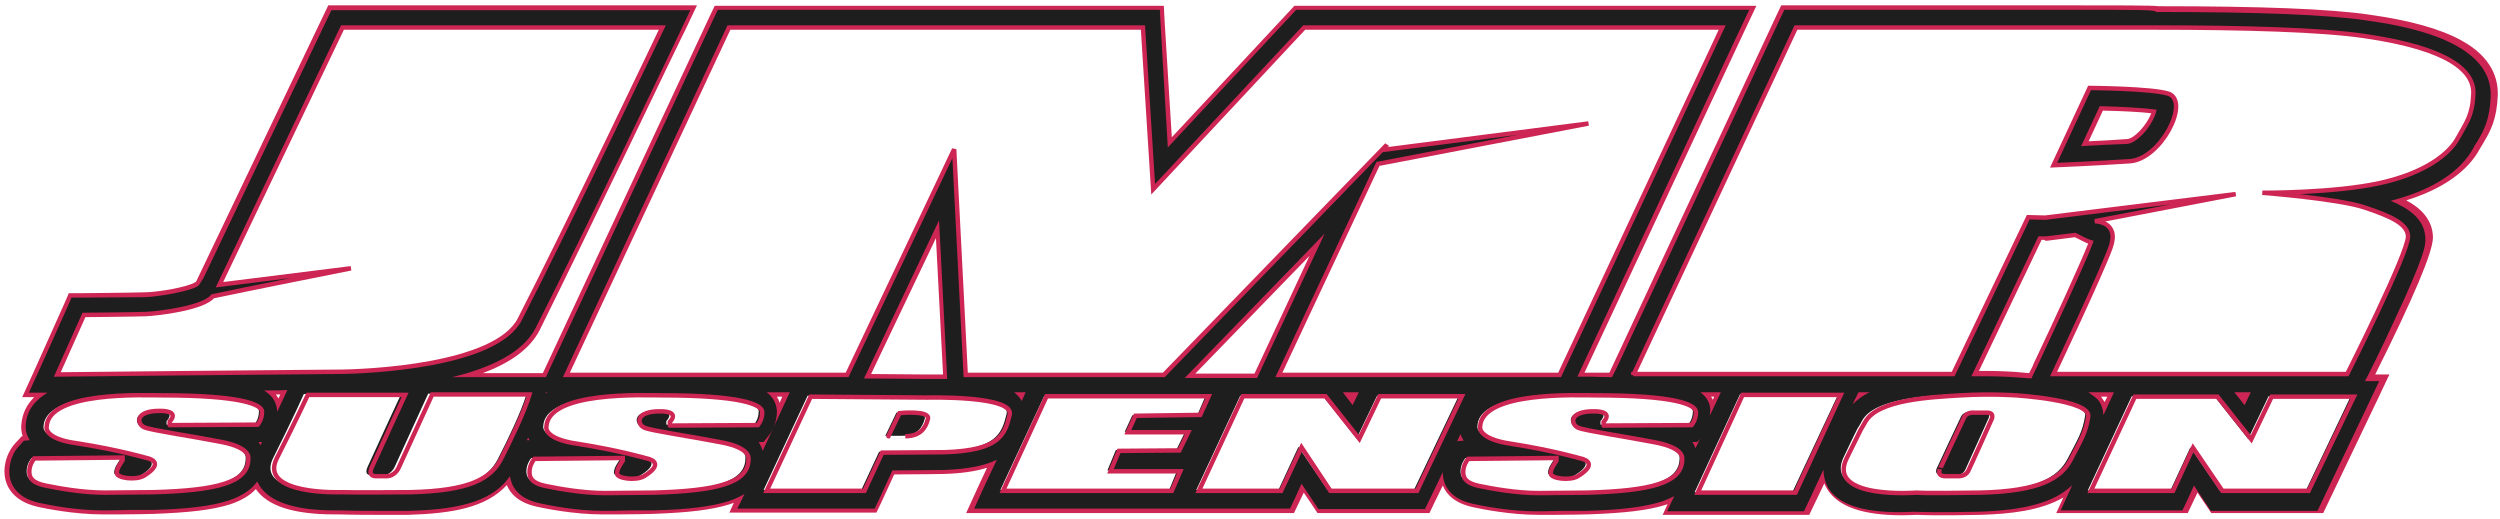 <?xml version="1.0" encoding="utf-8"?>
<!-- Generator: Adobe Illustrator 19.0.0, SVG Export Plug-In . SVG Version: 6.00 Build 0)  -->
<svg version="1.1" id="Layer_1" xmlns="http://www.w3.org/2000/svg" xmlns:xlink="http://www.w3.org/1999/xlink" x="0px" y="0px"
	 viewBox="0 0 562.8 116.8" style="enable-background:new 0 0 562.8 116.8;" xml:space="preserve">
<style type="text/css">
	.st0{fill:#CD2654;}
	.st1{fill:#1E1E1E;}
	.st2{fill:none;stroke:#CD2654;}
</style>
<g>
	<path id="XMLID_342_" class="st0" d="M463.5,5.2c14,0,21.3,0,21.8,0h0.6c22.1,0,37.7,0.6,46.3,1.9c17.4,2.5,25.7,7.1,25.5,14
		c-0.2,4.5-1.2,6.3-2.7,8.9c-0.3,0.5-0.6,1-0.9,1.6c-1.2,2.2-5.4,7.8-18.2,10.6c-3.9,0.9-8.6,1.4-12.9,1.8c3.7,0.5,7.4,1.2,9.6,1.9
		c5.7,1.9,10.3,3.7,10.5,7.5c0,4-12.4,28.7-13.8,31.5l-0.3,0.5h-68.3l0.7-1.4c0.1-0.2,10.7-22.7,12.8-28.3c0.8-2,0.7-3,0.5-3.4
		c-0.3-0.5-0.9-0.6-1.9-0.9c-0.5-0.1-1.1-0.2-1.6-0.5l-2.9-1.4l3.2-0.5c0.7-0.1,1.9-0.3,3.5-0.6l-14.5,1.8l-3.2-0.1l-16.8,35.3H366
		l37.5-80.2h0.6C404.2,5.2,439.4,5.2,463.5,5.2 M463.7,36.1c3.1-0.1,9.9-0.5,15.4-0.8c4.4-0.2,8.9-6.5,9.5-10.5
		c0.2-1,0.1-2.3-0.9-2.7c-3.1-1-14-1.2-16.8-1.2L463.7,36.1 M389.1,5.2l-37.5,80.2h-65.4l22.4-47.8l-46.3,47.8h-45.9l-2.5-47.7
		l-22.7,47.7h-65.4l37.5-80.2h94.8l2.1,35.1L293,5.2H389.1 M324.7,33.1l-13.3,1.7l-1,1L324.7,33.1 M150.5,5.2l-0.7,1.4
		c-0.2,0.4-21.4,44.8-32.1,65.7c-5.9,11.5-36.2,12.3-42.2,12.4c-4.6,0-64.3,0.7-64.3,0.7L18.1,70l0.6,0c0,0,11.3-0.1,13.9-0.2
		c2.9,0,12.5-1.4,14.3-3.6l0.2-0.3l0.3-0.1c1.1-0.2,2.9-0.6,5.1-1.1l-5.1,0.6L76.3,5.2L150.5,5.2 M446.9,87.6c3.6,0,6.1,0.2,6.2,0.2
		c2.4,0.1,14.3,1,16.8,4.1c0.5,0.6,0.6,1.2,0.5,1.9c-0.5,3.4-1.5,5.1-3.1,8.2c-0.3,0.5-0.6,1.1-0.9,1.7c-2.8,5.3-9.1,7.7-21.2,8.1
		c-4,0.1-7.2,0.1-9.7,0.1c-1.8,0-3.9,0-4.6-0.1c-0.3,0-1.6,0.1-3.2,0.1c-5,0-11.4-0.7-13.5-4c-0.9-1.5-0.9-3.2,0.1-5.2
		c3.1-6.4,3.2-6.6,3.5-7c0.1-0.2,0.3-0.4,0.7-1.3c3-5.4,14.2-6.1,21.6-6.5l0.8,0C442.7,87.7,444.8,87.6,446.9,87.6 M437.3,106h3
		c0,0,0.9,0,1.2-0.7l5.2-11.5c0-0.1,0.1-0.1,0.1-0.2c0,0-0.1,0-0.1,0h-2.9l-0.2,0c-0.2,0-0.9,0-1.1,0.5c-0.6,1.2-5.3,11.2-5.3,11.3
		l0,0.1l0,0c-0.1,0.1-0.1,0.3-0.2,0.4C436.9,106,437.1,106,437.3,106 M415.4,87.8l-11.2,24h-24.2l11.1-24H415.4 M119.9,87.8
		l-0.4,1.3c-1,3.2-3.2,8.1-6.5,14.6c-2.8,5.5-8.7,7.7-21.2,8.1c-3.1,0-5.6,0-7.6,0c-6.2,0-7.9-0.1-8.1-0.1c0,0-0.4,0-1,0
		c-4.4,0-12.1-0.5-14.4-4.2c-0.9-1.4-0.8-3.1,0.1-4.9c4.5-9.1,6.9-14.3,6.9-14.3l0.3-0.6h24.1l-0.7,1.4c-0.1,0.1-6.9,14.9-7.5,16.3
		c-0.1,0.3-0.2,0.5-0.2,0.6c0.1,0,0.1,0,0.3,0h2.3c1.2,0,1.7-1.1,1.7-1.2l7.9-17.2H119.9 M354.4,87.8c1.2,0,2.2,0,3,0
		c0.5,0,0.9,0,1.2,0c21.1,0,23.6,2.7,23.6,4.8c0,2.1-1.1,3.5-1.2,3.6l-0.3,0.4l-18.5,0.1c0.8,0.1,1.6,0.3,2.3,0.4
		c2.6,0.5,5.4,0.9,7.8,1.4c4.7,0.9,7,2.5,6.8,4.9c-0.2,6.5-8.6,8-22.2,8.4c-0.1,0-11,0.1-11.1,0.1c-5.8,0-11.9-1.2-13.6-1.6
		c-1.9-0.4-4.4-1.3-4.4-4.1c0-1.5,0.7-3,1.4-3.7l0.3-0.3l0.4,0c0.8,0,10.7-0.1,16.3-0.1c-2-0.4-4.3-0.8-6.8-1.2
		c-3.8-0.6-6.3-1.6-7.3-3.1c-0.5-0.8-0.5-1.5-0.5-1.8C331.8,90.5,339.5,87.8,354.4,87.8 M360.3,96.3l0-0.7l-1,0v-1.2l0.3-0.3
		c0.2-0.2,0.3-0.4,0.4-0.5c-0.3-0.1-0.9-0.3-1.6-0.3l-0.2,0c-2.7,0-3.5,0.7-3.6,1.1c0,0.2,0.2,0.6,0.5,0.7
		C355.6,95.5,357.8,95.9,360.3,96.3 M351.9,106.7c0.9,0,1.7-0.2,2.2-0.4c1.9-1.2,2-1.8,2-1.8c-0.1-0.1-0.6-0.3-1.1-0.4l-0.1,0
		c0,0-1.5-0.4-4-1c0,0.1,0,0.3,0,0.6l0,0.2l-0.1,0.2c-0.1,0.2-0.3,0.4-0.4,0.7c-0.3,0.5-0.7,1-0.8,1.5
		C349.9,106.4,350.7,106.7,351.9,106.7 M144.1,87.8c1.2,0,2.2,0,3,0c0.5,0,0.9,0,1.2,0c21.1,0,23.6,2.7,23.6,4.8
		c0,2.1-1.1,3.5-1.2,3.6l-0.3,0.4l-18.5,0.1c0.8,0.1,1.6,0.3,2.3,0.4c2.6,0.5,5.4,0.9,7.8,1.4c4.7,0.9,7,2.5,6.8,4.9
		c-0.2,6.5-8.6,8-22.2,8.4c-0.1,0-11,0.1-11.1,0.1c-5.8,0-11.9-1.2-13.6-1.6c-1.9-0.4-4.4-1.3-4.4-4.1c0-1.5,0.7-3,1.4-3.7l0.3-0.3
		l0.4,0c0.8,0,10.7-0.1,16.3-0.1c-2-0.4-4.3-0.8-6.8-1.2c-3.8-0.6-6.3-1.6-7.3-3.1c-0.5-0.8-0.5-1.5-0.5-1.8
		C121.6,90.5,129.3,87.8,144.1,87.8 M150.1,96.3l0-0.7l-1,0v-1.2l0.3-0.3c0.2-0.2,0.3-0.4,0.4-0.5c-0.3-0.1-0.9-0.3-1.6-0.3l-0.2,0
		c-2.7,0-3.5,0.7-3.6,1.1c0,0.2,0.2,0.6,0.5,0.7C145.4,95.5,147.5,95.9,150.1,96.3 M141.6,106.7c0.9,0,1.7-0.2,2.2-0.4
		c1.9-1.2,2-1.8,2-1.8c-0.1-0.1-0.6-0.3-1.1-0.4l-0.1,0c0,0-1.5-0.4-4-1c0,0.1,0,0.3,0,0.6l0,0.2l-0.1,0.2c-0.1,0.2-0.3,0.4-0.4,0.7
		c-0.3,0.5-0.7,1-0.8,1.5C139.6,106.4,140.5,106.7,141.6,106.7 M31.6,87.8c1.2,0,2.2,0,3,0c0.5,0,0.9,0,1.2,0
		c21.1,0,23.6,2.7,23.6,4.8c0,2.1-1.1,3.5-1.2,3.6l-0.3,0.4l-18.5,0.1c0.8,0.1,1.6,0.3,2.3,0.4c2.6,0.5,5.4,0.9,7.8,1.4
		c4.7,0.9,7,2.5,6.8,4.9c-0.2,6.5-8.6,8-22.2,8.4c-0.1,0-11,0.1-11.1,0.1c-5.8,0-11.9-1.2-13.6-1.6c-1.9-0.4-4.4-1.3-4.4-4.1
		c0-1.5,0.7-3,1.4-3.7l0.3-0.3l0.4,0c0.8,0,10.7-0.1,16.3-0.1c-2-0.4-4.3-0.8-6.8-1.2c-3.8-0.6-6.3-1.6-7.3-3.1
		c-0.5-0.8-0.5-1.5-0.5-1.8C9.1,90.5,16.8,87.8,31.6,87.8 M37.6,96.3l0-0.7l-1,0v-1.2l0.3-0.3c0.2-0.2,0.3-0.4,0.4-0.5
		c-0.3-0.1-0.9-0.3-1.6-0.3l-0.2,0c-2.7,0-3.5,0.7-3.6,1.1c0,0.2,0.2,0.6,0.5,0.7C32.9,95.5,35,95.9,37.6,96.3 M29.1,106.7
		c0.9,0,1.7-0.2,2.2-0.4c1.9-1.2,2-1.8,2-1.8c-0.1-0.1-0.6-0.3-1.1-0.4l-0.1,0c0,0-1.5-0.4-4-1c0,0.1,0,0.3,0,0.6l0,0.2L28,104
		c-0.1,0.2-0.3,0.4-0.4,0.7c-0.3,0.5-0.7,1-0.8,1.5C27.1,106.4,28,106.7,29.1,106.7 M181.2,88.1l26.9,0.2c0,0,0,0,0,0h0
		c0,0,0.8,0,2,0c6.7,0,15.1,0.5,17,3.1c0.5,0.6,0.6,1.3,0.4,2.1c-1.3,5.3-3.1,8.8-15.6,9.2c-1.6,0-10.9,0.1-13.4,0.1l-4,8.6h-24.2
		L181.2,88.1 M200.9,97.1h2.2c2.3,0,3.5-0.9,4.1-2.9c-0.3-0.1-1-0.4-3-0.4c-0.7,0-1.3,0-1.7,0.1L200.9,97.1 M330,88.1l-11.1,23.2
		h-20.6l-5.9-8.7l-4,8.7h-20.7l10.8-23.2h19.7l6.9,8.8l4.2-8.8H330 M272.9,88.1l-2.7,6.2l-14.7,0.2l-0.8,1.7h13.6l-3,6.1l-13.6,0
		l-1.1,2.6h15.7l-2.7,6.4h-40.3l10.8-23.2H272.9 M530.8,88.2l-11.1,23.2h-20.6l-5.9-8.7l-4,8.7h-20.7l10.8-23.2H499l6.9,8.8l4.2-8.8
		H530.8 M463.5,1.2c-24,0-59.3,0-59.3,0h-0.6H401l-1.1,2.3l-37.5,80.2l-0.1,0.2c-1.2,0-2.4,0-3.7,0c-0.2,0-0.5,0-0.8,0l-0.3,0
		l-0.1,0c-0.2,0-0.5,0-0.7,0l36-76.9l2.7-5.7h-6.3h-96h-1.7l-1.2,1.3l-26.4,28.3l-1.6-25.8l-0.2-3.8h-3.8h-94.8h-2.5l-1.1,2.3
		l-37.5,80.2l-0.1,0.2h-2.2h-11.3c5.8-2.2,10.5-5.2,12.8-9.7C132.1,53,153.2,8.8,153.5,8.3l0.7-1.4l2.7-5.7l-6.3,0l-74.2,0l-2.5,0
		l-1.1,2.3l-28.7,60l0,0L44,63.5c-1.6,1.1-8.5,2.3-11.4,2.3C30,65.9,18.7,66,18.7,66l-0.6,0l-2.6,0l-1,2.3L7.6,83.7L5,89.4l2.7,0
		C6.1,91,5,93,4.8,95.6c-0.1,0.6,0,1.6,0.3,2.6l-0.2,0l-1.1,1.2l-0.3,0.3C2,101.3,1,103.7,1,106.1c0,2.3,1,6.5,7.5,8
		c1.8,0.4,8.3,1.7,14.5,1.7c0,0,1.9,0,4.2,0c3.1,0,6.8-0.1,6.9-0.1l0.1,0l0.1,0c8.3-0.3,13.4-0.9,17.3-2.1c2.8-0.9,4.7-2.1,6-3.5
		c2.6,3.8,8.5,5.7,17.6,5.7c0.4,0,0.7,0,1,0c0.5,0,2.6,0.1,8.1,0.1c2,0,4.5,0,7.6,0l0,0l0,0c9.9-0.3,17.5-1.6,22.2-6.7
		c0.8,2,2.7,4,6.9,4.9c1.8,0.4,8.3,1.7,14.5,1.7c0,0,1.9,0,4.1,0c3.1,0,6.8-0.1,6.9-0.1l0.1,0l0.1,0c8.3-0.3,13.4-0.9,17.3-2.1
		c0.4-0.1,0.8-0.3,1.2-0.4l-1,2.2h6.3h24.2h2.6l1.1-2.3l2.9-6.3c6.3,0,10-0.1,11-0.1c4.1-0.1,7.4-0.6,9.9-1.4l-2.1,4.5l-2.6,5.7h6.3
		h37.9h6.3h20.7h2.6l1.1-2.3l1.1-2.3l1.9,2.8l1.2,1.8h2.1h20.6h2.5l1.1-2.3l1.9-3.9c0.8,2,2.7,4,6.9,4.9c1.8,0.4,8.3,1.7,14.5,1.7
		c0,0,1.9,0,4.2,0c3.1,0,6.7-0.1,6.9-0.1l0.1,0l0.1,0c8.3-0.3,13.4-0.9,17.3-2.1c0.2-0.1,0.4-0.1,0.6-0.2l-1.1,2.4h6.3h24.2h2.5
		l1.1-2.3l2.3-4.8c0.2,0.6,0.5,1,0.7,1.4c2.5,3.9,8,5.8,16.9,5.8c1.5,0,2.6-0.1,3.2-0.1c0.5,0,1.7,0.1,4.7,0.1c2.5,0,5.8,0,9.7-0.1
		c6.5-0.2,13.4-0.9,18.6-3.9l-1.6,3.5h6.3h20.7h2.6l1.1-2.3l1.1-2.3l1.9,2.8l1.2,1.8h2.1h20.6h2.5l1.1-2.3l11.1-23.2l2.7-5.7h-3.2
		c8.6-17.2,13-27.6,13-30.8v-0.1l0-0.1c-0.1-3.9-2.8-6.5-6-8.2c10.7-3.3,14.9-8.5,16.5-11.5c0.3-0.5,0.6-1,0.9-1.5
		c1.6-2.7,3-5.3,3.2-10.7c0.1-3.5-1.2-8.5-8.2-12.3c-4.7-2.6-11.5-4.5-20.7-5.8c-8.8-1.3-24.5-1.9-46.8-1.9h-0.6
		C484.5,1.2,477.2,1.2,463.5,1.2L463.5,1.2z M470.2,31.8l3.2-6.9c4.5,0.1,8.5,0.3,10.9,0.6c-1,2.6-3.8,5.7-5.4,5.8
		C476.1,31.5,473,31.7,470.2,31.8L470.2,31.8z M460.5,54.2l0.3,0l6.3-0.8l2.2,1.1c0.3,0.1,0.5,0.3,0.8,0.3
		c-1.8,4.6-7.7,17.4-12.4,27.3l0,0.1l-0.7,1.4l-0.2,0.4c-1.1-0.1-2.2-0.2-3.4-0.3c-0.3,0-2.8-0.2-6.4-0.2c-0.5,0-1,0-1.5,0
		l14.1-29.5l0.6,0L460.5,54.2L460.5,54.2z M196.1,84.2l14.6-30.6l1.6,30.7c-0.7,0-1.4,0-2.2,0c-0.6,0-1.1,0-1.5,0
		c-0.2,0-0.3,0-0.4,0l0,0L196.1,84.2L196.1,84.2z M269.1,84.1l25.7-26.5l-12.2,26.1l-0.2,0.4h-3.3h-6.1H269.1L269.1,84.1z
		 M62.1,88.8c0.3,0,0.7,0,1,0c-0.1,0.3-0.3,0.6-0.4,0.9C62.5,89.4,62.3,89.1,62.1,88.8L62.1,88.8z M473,89.3h1.4l-0.6,1.2
		C473.6,90.2,473.3,89.8,473,89.3C473,89.4,473,89.4,473,89.3L473,89.3z M385.2,89.3h0.7l-0.3,0.7C385.5,89.8,385.4,89.6,385.2,89.3
		L385.2,89.3z M174.9,89.3h1.2l-0.6,1.4C175.4,90.2,175.2,89.8,174.9,89.3L174.9,89.3z"/>
	<path id="XMLID_307_" class="st1" d="M463.5,6.2c12,0,21.2,0,21.8,0c0.2,0,0.4,0,0.7,0c19.5,0,36.7,0.5,46.1,1.9
		c19.4,2.8,24.8,8,24.6,13c-0.2,5.1-1.6,6.5-3.5,10c-1.9,3.5-7.2,7.8-17.5,10.1c-9.6,2.2-24,2.2-26.2,2.2c-0.2,0-0.3,0-0.3,0
		s17,1.3,23,3.3c6,2,9.7,3.7,9.8,6.5c0,3.9-13.7,31-13.7,31h-66.1c0,0,10.6-22.6,12.8-28.4c2.2-6-1.7-5.1-3.5-6
		c4.8-0.7,31.7-6.1,31.7-6.1l-42.9,5.3l-3.8-0.1l-16.9,35.3h-72l36.6-78.2C404.2,6.2,439.4,6.2,463.5,6.2 M462.1,37.2
		c0,0,9.6-0.4,17.1-0.9c7-0.4,13.7-13.4,8.8-15.2c-3.7-1.2-17.8-1.3-17.8-1.3L462.1,37.2 M387.5,6.2l-36.6,78.2h-63.2L310,36.9
		l47.4-9.1l-45.9,5.9l0.5-1.2l-50.2,51.8h-44.6l-2.6-50.7l-24.1,50.7h-63.2l36.6-78.2h93.2l2.2,36.4l34.1-36.4H387.5 M148.9,6.2
		c0,0-21.2,44.5-32.1,65.7c-5.4,10.5-34.2,11.8-41.3,11.8c-4.6,0-62.8,0.6-62.8,0.6l6-13.4c0,0,11.3-0.1,13.9-0.2
		c2.6,0,12.9-1.3,15.1-4c5.5-1.2,31.1-6.3,31.1-6.3l-29.6,3.7L77,6.2L148.9,6.2 M446.9,88.6c3.6,0,6.1,0.2,6.1,0.2s17,1,16.4,4.8
		c-0.6,3.8-1.7,5.3-3.9,9.6c-2.2,4.3-7.1,7.2-20.4,7.5c-4.5,0.1-7.5,0.1-9.6,0.1c-4.2,0-4.6-0.1-4.6-0.1s-1.3,0.1-3.3,0.1
		c-5.5,0-15.8-0.9-12.6-7.8c4.4-9.3,2.6-5.3,4.2-8.3c2.8-5.1,14.9-5.6,21.6-6C443,88.7,445.1,88.6,446.9,88.6 M437.3,107
		c2.4,0,3,0,3,0s0,0,0,0c0.1,0,1.5,0,2.1-1.2c0.6-1.3,5.2-11.5,5.2-11.5s0.9-1.6-1-1.6c-2.2,0-2.9,0-2.9,0s-0.1,0-0.2,0
		c-0.4,0-1.5,0.1-2,1c-0.6,1.2-5.3,11.3-5.3,11.3S434.9,107,437.3,107 M413.8,88.8l-10.3,22h-22l10.2-22H413.8 M118.5,88.8
		c-1.2,4-4.2,10.2-6.4,14.5c-2.3,4.5-7.1,7.2-20.4,7.5c-3.1,0-5.5,0-7.6,0c-6.4,0-8.1-0.1-8.1-0.1s-0.4,0-1.1,0
		c-3.9,0-17-0.5-13.4-7.6c4.6-9.2,6.9-14.4,6.9-14.4h21.9c0,0-6.9,14.9-7.5,16.3c-0.7,1.5-0.2,2,1,2c1.2,0,0.4,0,2.3,0
		c1.9,0,2.7-1.8,2.7-1.8l7.6-16.6C96.6,88.8,115.9,88.8,118.5,88.8 M354.4,88.8c1.9,0,3.4,0,4.1,0c17.7,0,22.6,2,22.6,3.8
		c0,1.8-1,2.9-1,2.9l-19.8,0.1v0c0,0,0-0.1,0-0.8c2.2-2.4-1.6-2.4-2-2.4c0,0,0,0,0,0c0,0,0,0,0,0c0,0-0.1,0-0.1,0
		c-5.6,0-5.1,3-3.5,3.7c1.7,0.7,10.8,2,17.4,3.3c6.6,1.3,6,3.6,6,3.9c-0.1,5.2-7,7-21.3,7.4c-0.1,0-10.9,0.1-11,0.1
		c-5.1,0-10.5-1-13.4-1.6s-3.6-1.7-3.6-3.1c0-1.4,0.7-2.5,1.1-3c1.1,0,19.9-0.2,19.9-0.2s0,0.1,0,0.6c-0.5,0.8-1.3,1.8-1.3,2.9
		c0,0.7,1.6,1.2,3.3,1.2c1,0,2-0.2,2.7-0.6c5.2-3.2,0.6-4,0.6-4s-6.1-1.8-15.6-3.3c-7.6-1.1-6.9-3.8-6.9-3.8
		C332.8,89.5,346.8,88.8,354.4,88.8 M144.1,88.8c1.9,0,3.4,0,4.1,0c17.7,0,22.6,2,22.6,3.8c0,1.8-1,2.9-1,2.9l-19.8,0.1v0
		c0,0,0-0.1,0-0.8c2.2-2.4-1.6-2.4-2-2.4c0,0,0,0,0,0c0,0,0,0,0,0c0,0-0.1,0-0.1,0c-5.6,0-5.1,3-3.5,3.7c1.7,0.7,10.8,2,17.4,3.3
		c6.6,1.3,6,3.6,6,3.9c-0.1,5.2-7,7-21.3,7.4c-0.1,0-10.9,0.1-11,0.1c-5.1,0-10.5-1-13.4-1.6c-2.9-0.6-3.6-1.7-3.6-3.1
		c0-1.4,0.7-2.5,1.1-3c1.1,0,19.9-0.2,19.9-0.2s0,0.1,0,0.6c-0.5,0.8-1.3,1.8-1.3,2.9c0,0.7,1.6,1.2,3.3,1.2c1,0,2-0.2,2.7-0.6
		c5.2-3.2,0.6-4,0.6-4s-6.1-1.8-15.6-3.3c-7.6-1.1-6.9-3.8-6.9-3.8C122.6,89.5,136.6,88.8,144.1,88.8 M31.6,88.8c1.9,0,3.4,0,4.1,0
		c17.7,0,22.6,2,22.6,3.8c0,1.8-1,2.9-1,2.9l-19.8,0.1v0c0,0,0-0.1,0-0.8c2.2-2.4-1.6-2.4-2-2.4c0,0,0,0,0,0c0,0,0,0,0,0
		c0,0-0.1,0-0.1,0c-5.6,0-5.1,3-3.5,3.7c1.7,0.7,10.8,2,17.4,3.3c6.6,1.3,6,3.6,6,3.9c-0.1,5.2-7,7-21.3,7.4c-0.1,0-10.9,0.1-11,0.1
		c-5.1,0-10.5-1-13.4-1.6S6,107.5,6,106.1c0-1.4,0.7-2.5,1.1-3c1.1,0,19.9-0.2,19.9-0.2s0,0.1,0,0.6c-0.5,0.8-1.3,1.8-1.3,2.9
		c0,0.7,1.6,1.2,3.3,1.2c1,0,2-0.2,2.7-0.6c5.2-3.2,0.6-4,0.6-4s-6.1-1.8-15.6-3.3C9.2,98.7,9.8,96,9.8,96
		C10.1,89.5,24.1,88.8,31.6,88.8 M328.4,89.1l-10.1,21.2h-19.4l-6.6-9.7l-4.5,9.7h-18.5l9.9-21.2h18.6l7.6,9.6l4.6-9.6H328.4
		 M271.4,89.1l-1.8,4.2l-14.7,0.2l-1.7,3.7h13.6l-2,4.1l-13.6,0l-1.9,4.6H265l-1.8,4.4h-38l9.9-21.2H271.4 M181.8,89.1l26.3,0.2
		c0,0,0.8,0,2,0c5,0,17.4,0.4,16.5,3.9c-1.1,4.4-2.2,8-14.6,8.4c-1.9,0-14.1,0.1-14.1,0.1l-4,8.6h-22L181.8,89.1 M199.3,98.1
		c0,0,0.4,0,3.8,0c3.4,0,4.6-1.9,5.1-3.9c0.3-1.2-2.1-1.4-4-1.4c-1.3,0-2.4,0.1-2.4,0.1L199.3,98.1 M529.2,89.2l-10.1,21.2h-19.4
		l-6.6-9.7l-4.5,9.7H470l9.9-21.2h18.6l7.6,9.6l4.6-9.6H529.2 M463.5,2.2c-24,0-59.3,0-59.3,0l-2.5,0l-1.1,2.3L364,82.7l-1.1,2.2
		c-1.4,0-2.8,0-4.4-0.1c-0.3,0-0.7,0-1.1,0c-0.6,0-1.4,0-2.3,0l36-76.9l2.7-5.7h-6.3h-94h-1.7l-1.2,1.3l-27.7,29.7l-1.6-27.2
		l-0.2-3.8h-3.8h-93.2h-2.5l-1.1,2.3l-36.6,78.2l-1,2.2h-4.2h-16.9c8.3-2,15.9-5.4,18.8-11.1c10.7-21,31.9-65.3,32.1-65.8l2.7-5.7
		l-6.3,0l-72,0l-2.5,0l-1.1,2.3l-27.7,58L44.9,64l-0.2,0.3c-1.5,1.2-8.9,2.5-12.1,2.6C30,66.9,18.7,67,18.7,67l-2.6,0l-1,2.3
		l-6,13.4l-2.6,5.7l4.2,0C8,90,6,92.3,5.8,95.6c-0.1,0.8,0,2.1,0.9,3.5l-1.3,0.1l-1.1,1.2c-1.1,1.1-2.2,3.2-2.2,5.8
		c0,2,0.9,5.7,6.7,7c2.3,0.5,8.3,1.7,14.3,1.7c0.1,0,3.3,0,6.3-0.1c2.4,0,4.6,0,4.8,0l0,0l0.1,0c8.1-0.2,13.3-0.9,17.1-2.1
		c3.3-1.1,5.3-2.6,6.5-4.3c0.2,0.3,0.3,0.6,0.5,0.9c2.3,3.7,8,5.6,16.9,5.6c0.5,0,0.9,0,1.1,0c0.5,0,2.6,0.1,8.1,0.1
		c2,0,4.5,0,7.6,0l0,0l0,0c12.4-0.3,19.1-2.6,22.7-7.8c0.3,2.1,1.6,5,6.7,6.1c2.3,0.5,8.3,1.7,14.3,1.7c0.1,0,3.3,0,6.3-0.1
		c2.4,0,4.6,0,4.8,0l0,0l0.1,0c8.1-0.2,13.3-0.9,17.1-2.1c1.4-0.5,2.5-1,3.5-1.6l-1.6,3.3h6.3h22h2.6l1.1-2.3l2.9-6.3
		c3.7,0,10.2-0.1,11.6-0.1c5.5-0.2,9.3-1,11.9-2.3l-2.5,5.3l-2.6,5.7h6.3H263h6.3h18.5h2.6l1.1-2.3l1.5-3.3l2.6,3.9l1.2,1.8h2.1
		h19.4h2.5l1.1-2.3l2.9-6c0,0,0,0.1,0,0.1c0,2,0.9,5.7,6.7,7c2.3,0.5,8.3,1.7,14.3,1.7c0.1,0,3.3,0,6.3-0.1c2.4,0,4.6,0,4.8,0l0,0
		l0.1,0c8.1-0.2,13.3-0.9,17.1-2.1c1.1-0.4,2-0.8,2.8-1.2l-1.6,3.4h6.3h22h2.5l1.1-2.3l3.3-7.1c0,1.9,0.6,3.3,1.1,4.2
		c2.3,3.6,7.5,5.4,16.1,5.4c1.5,0,2.7-0.1,3.2-0.1c0.7,0,2,0.1,4.7,0.1c2.5,0,5.7,0,9.7-0.1c10.5-0.3,17.2-2.1,21.2-6l-2.6,5.7h6.3
		h18.5h2.6l1.1-2.3l1.5-3.3l2.6,3.9l1.2,1.8h2.1h19.4h2.5l1.1-2.3l10.1-21.2l2.7-5.7h-3.2c1.1-2.1,3.8-7.5,6.4-13.2
		c7.2-15.3,7.2-17.4,7.2-18.7v-0.1l0-0.1c-0.1-4.4-3.8-6.8-7.8-8.5c12.2-3.1,16.8-8.6,18.5-11.7c0.3-0.6,0.6-1.1,0.9-1.5
		c1.6-2.7,2.9-5.1,3.1-10.3c0.5-13-21-16.1-28-17.1c-8.7-1.3-24.4-1.9-46.7-1.9l-0.6,0C485,2.2,483.5,2.2,463.5,2.2L463.5,2.2z
		 M468.5,32.9l4.2-9c4.6,0.1,10.1,0.4,12.8,0.8c-0.2,1.1-0.9,2.8-2.4,4.7c-1.4,1.7-3,2.9-4.2,3C475.6,32.5,471.7,32.7,468.5,32.9
		L468.5,32.9z M194.5,85.2l16.9-35.6l1.8,34.9l0,0.8c-1,0-2.1,0-3.2,0c-1.1,0-1.8,0-2,0L194.5,85.2L194.5,85.2z M460.4,53.2l0.3,0
		l6.5-0.8l2.4,1.2c0.6,0.3,1.2,0.5,1.7,0.6c0,0.1-0.1,0.2-0.1,0.4c-2.1,5.6-12.6,27.9-12.7,28.1l-1.2,2.5c-1.4-0.1-2.7-0.2-4-0.3
		c-0.3,0-2.8-0.2-6.4-0.2c-1,0-2.1,0-3.1,0l15.1-31.5l1.2,0L460.4,53.2L460.4,53.2z M266.7,85.1l31.5-32.5l-14.1,30.1l-1.1,2.4h-3.8
		h-1.6h-6.1H266.7L266.7,85.1z M59.4,87.9c1.9,0,3.7,0,5.3-0.1c-0.4,0.9-1.2,2.5-2.3,4.9c0,0,0-0.1,0-0.1
		C62.3,90.3,61,88.8,59.4,87.9L59.4,87.9z M503,88.3h3.7l-1.4,2.9L503,88.3L503,88.3z M470.1,88.3h5.8l-2.4,5.2
		c0-1.2-0.4-2.5-1.2-3.5C471.7,89.4,471,88.9,470.1,88.3L470.1,88.3z M418.4,88.3h2.5c-1.5,0.7-2.7,1.6-3.8,2.7l0.2-0.5L418.4,88.3
		L418.4,88.3z M382.8,88.3h4.6l-2.5,5.3c0-0.3,0.1-0.7,0.1-1.1C385.1,90.7,384.1,89.3,382.8,88.3L382.8,88.3z M302.3,88.3h3.6
		l-1.4,2.9L302.3,88.3L302.3,88.3z M228.3,88.3h2.6l-0.9,2c-0.1-0.3-0.3-0.5-0.5-0.8C229.3,89.2,228.9,88.8,228.3,88.3L228.3,88.3z
		 M172.6,88.3h5.2l-6.1,13.2c-0.2-0.7-0.5-1.3-0.9-2l1.1,0l1.2-1.5c0.3-0.4,1.8-2.4,1.8-5.4C174.8,90.7,173.9,89.3,172.6,88.3
		L172.6,88.3z M122.9,88.3h0.4c-0.2,0.1-0.4,0.2-0.5,0.3L122.9,88.3L122.9,88.3z M328,99.4l0.8-1.7c0.1,0.5,0.4,1,0.7,1.5l-1.3,0.1
		L328,99.4L328,99.4z M118.6,99.1c0.1-0.2,0.2-0.4,0.3-0.6c0.1,0.2,0.2,0.4,0.3,0.6L118.6,99.1L118.6,99.1z M381,99.5l1.1,0l0.6-0.7
		l-1,2.1C381.5,100.4,381.3,100,381,99.5L381,99.5z M58.2,99.5l0.8,0c-0.1,0.2-0.2,0.5-0.4,0.7C58.5,100,58.4,99.8,58.2,99.5
		L58.2,99.5z"/>
</g>
<g>
	<g id="XMLID_71_">
		<g id="XMLID_78_">
			<path id="XMLID_79_" class="st2" d="M77.1,6.2l72,0c0,0-21.2,44.5-32.1,65.7c-5.4,10.5-34.2,11.8-41.3,11.8
				c-4.6,0-62.8,0.6-62.8,0.6l6-13.4c0,0,11.3-0.1,13.9-0.2s12.9-1.3,15.1-4c5.5-1.2,31.1-6.3,31.1-6.3l-29.6,3.7L77.1,6.2z"/>
		</g>
		<g id="XMLID_76_">
			<polygon id="XMLID_77_" class="st2" points="127.5,84.4 164.1,6.2 257.3,6.2 259.6,42.6 293.6,6.2 387.7,6.2 351.1,84.4 
				287.9,84.4 310.2,36.9 357.6,27.8 311.7,33.7 312.2,32.6 262,84.4 217.4,84.4 214.8,33.6 190.7,84.4 			"/>
		</g>
		<g id="XMLID_72_">
			<path id="XMLID_73_" class="st2" d="M367.7,84.4l36.6-78.2c0,0,79.3,0,81.1,0c19.7,0,37.3,0.5,46.8,1.9c19.4,2.8,24.8,8,24.6,13
				s-1.6,6.5-3.5,10c-1.9,3.5-7.2,7.8-17.5,10.1c-10.4,2.3-26.5,2.2-26.5,2.2s17,1.3,23,3.3s9.7,3.7,9.8,6.5c0,3.9-13.7,31-13.7,31
				h-66.1c0,0,10.7-22.6,12.8-28.4c2.2-6-3.5-6-3.5-6l31.7-6.1l-42.9,5.3l-3.8-0.1l-16.9,35.3H367.7z M462.3,37.2
				c0,0,9.6-0.4,17.1-0.9c7-0.4,13.7-13.4,8.8-15.2c-3.7-1.2-17.8-1.3-17.8-1.3L462.3,37.2z"/>
		</g>
	</g>
</g>
<g>
	<g id="XMLID_127_">
		<g id="XMLID_150_">
			<path id="XMLID_151_" class="st2" d="M10.5,96.1c0.3-8.1,22-7.1,26-7.1C54.1,89,59,91,59,92.7c0,1.8-1,2.9-1,2.9l-19.8,0.1
				c0,0,0,0.2,0-0.8c2.3-2.5-1.9-2.4-2.1-2.4c-5.8-0.1-5.3,3-3.6,3.7s10.8,2,17.4,3.3s6,3.6,6,3.9c-0.1,5.2-7,7-21.3,7.4
				c-0.1,0-10.9,0.1-11,0.1c-5.1,0-10.5-1-13.4-1.6s-3.6-1.7-3.6-3.1c0-1.4,0.7-2.5,1.1-3c1.1,0,19.9-0.2,19.9-0.2s0,0.1,0,0.6
				c-0.5,0.8-1.3,1.8-1.3,2.9c0,1.1,4.2,1.7,6.1,0.6c5.2-3.2,0.6-4,0.6-4s-6.1-1.8-15.6-3.3C9.8,98.8,10.5,96.1,10.5,96.1z"/>
		</g>
		<g id="XMLID_148_">
			<path id="XMLID_149_" class="st2" d="M123,96.1c0.3-8.1,22-7.1,26-7.1c17.7,0,22.6,2,22.6,3.8c0,1.8-1,2.9-1,2.9l-19.8,0.1
				c0,0,0,0.2,0-0.8c2.3-2.5-1.9-2.4-2.1-2.4c-5.8-0.1-5.3,3-3.6,3.7c1.7,0.7,10.8,2,17.4,3.3s6,3.6,6,3.9c-0.1,5.2-7,7-21.3,7.4
				c-0.1,0-10.9,0.1-11,0.1c-5.1,0-10.5-1-13.4-1.6c-2.9-0.6-3.6-1.7-3.6-3.1c0-1.4,0.7-2.5,1.1-3c1.1,0,19.9-0.2,19.9-0.2
				s0,0.1,0,0.6c-0.5,0.8-1.3,1.8-1.3,2.9s4.2,1.7,6.1,0.6c5.2-3.2,0.6-4,0.6-4s-6.1-1.8-15.6-3.3C122.3,98.8,123,96.1,123,96.1z"/>
		</g>
		<g id="XMLID_146_">
			<path id="XMLID_147_" class="st2" d="M333.2,96.1c0.3-8.1,22-7.1,26-7.1c17.7,0,22.6,2,22.6,3.8c0,1.8-1,2.9-1,2.9L361,95.8
				c0,0,0,0.2,0-0.8c2.3-2.5-1.9-2.4-2.1-2.4c-5.8-0.1-5.3,3-3.6,3.7s10.8,2,17.4,3.3c6.6,1.3,6,3.6,6,3.9c-0.1,5.2-7,7-21.3,7.4
				c-0.1,0-10.9,0.1-11,0.1c-5.1,0-10.5-1-13.4-1.6c-2.9-0.6-3.6-1.7-3.6-3.1c0-1.4,0.7-2.5,1.1-3c1.1,0,19.9-0.2,19.9-0.2
				s0,0.1,0,0.6c-0.5,0.8-1.3,1.8-1.3,2.9c0,1.1,4.2,1.7,6.1,0.6c5.2-3.2,0.6-4,0.6-4s-6.1-1.8-15.6-3.3
				C332.6,98.8,333.2,96.1,333.2,96.1z"/>
		</g>
		<g id="XMLID_142_">
			<path id="XMLID_143_" class="st2" d="M172.6,110.5l9.9-21.2l26.3,0.2c0,0,19.6-0.5,18.5,3.9c-1.1,4.4-2.2,8-14.6,8.4
				c-1.9,0-14.1,0.1-14.1,0.1l-4,8.6H172.6z M203.8,98.2c3.4,0,4.6-1.9,5.1-3.9s-6.4-1.3-6.4-1.3l-2.5,5.2
				C200,98.2,200.4,98.2,203.8,98.2z"/>
		</g>
		<g id="XMLID_140_">
			<polygon id="XMLID_141_" class="st2" points="225.8,110.5 235.6,89.2 272.1,89.2 270.2,93.4 255.6,93.6 253.9,97.3 267.5,97.3 
				265.5,101.4 251.9,101.5 250,106.1 265.7,106.1 263.8,110.5 			"/>
		</g>
		<g id="XMLID_138_">
			<polygon id="XMLID_139_" class="st2" points="382.2,110.9 392.3,88.9 414.4,88.9 404.2,110.9 			"/>
		</g>
		<g id="XMLID_136_">
			<polygon id="XMLID_137_" class="st2" points="269.9,110.5 279.8,89.2 298.4,89.2 306,98.8 310.6,89.2 329.1,89.2 319,110.5 
				299.5,110.5 293,100.7 288.4,110.5 			"/>
		</g>
		<g id="XMLID_134_">
			<polygon id="XMLID_135_" class="st2" points="470.7,110.5 480.6,89.3 499.2,89.3 506.8,98.9 511.4,89.3 529.9,89.3 519.7,110.5 
				500.3,110.5 493.7,100.8 489.2,110.5 			"/>
		</g>
		<g id="XMLID_130_">
			<path id="XMLID_131_" class="st2" d="M419.9,95c2.8-5.1,14.9-5.6,21.6-6c6.6-0.4,12.2,0,12.2,0s17,1,16.4,4.8
				c-0.6,3.8-1.7,5.3-3.9,9.6c-2.2,4.3-7.1,7.2-20.4,7.5c-13.4,0.2-14.3,0-14.3,0s-20.3,1.6-15.8-7.7C420.2,94,418.3,97.9,419.9,95z
				 M438,107.2c2.4,0,3,0,3,0s1.5,0,2.1-1.2s5.2-11.5,5.2-11.5s0.9-1.6-1-1.6c-2.2,0-2.9,0-2.9,0s-1.6-0.2-2.2,1
				c-0.6,1.2-5.3,11.3-5.3,11.3S435.6,107.2,438,107.2z"/>
		</g>
		<g id="XMLID_128_">
			<path id="XMLID_129_" class="st2" d="M69.3,88.9h21.9c0,0-6.9,14.9-7.5,16.3s-0.2,2,1,2s0.4,0,2.3,0c1.9,0,2.7-1.8,2.7-1.8
				l7.6-16.6c0,0,19.3,0,21.9,0c-1.2,4-4.2,10.2-6.4,14.5c-2.3,4.5-7.1,7.2-20.4,7.5c-12.8,0.1-15.6,0-15.6,0s-18.6,0.7-14.5-7.6
				C66.9,94.1,69.3,88.9,69.3,88.9z"/>
		</g>
	</g>
</g>
</svg>
